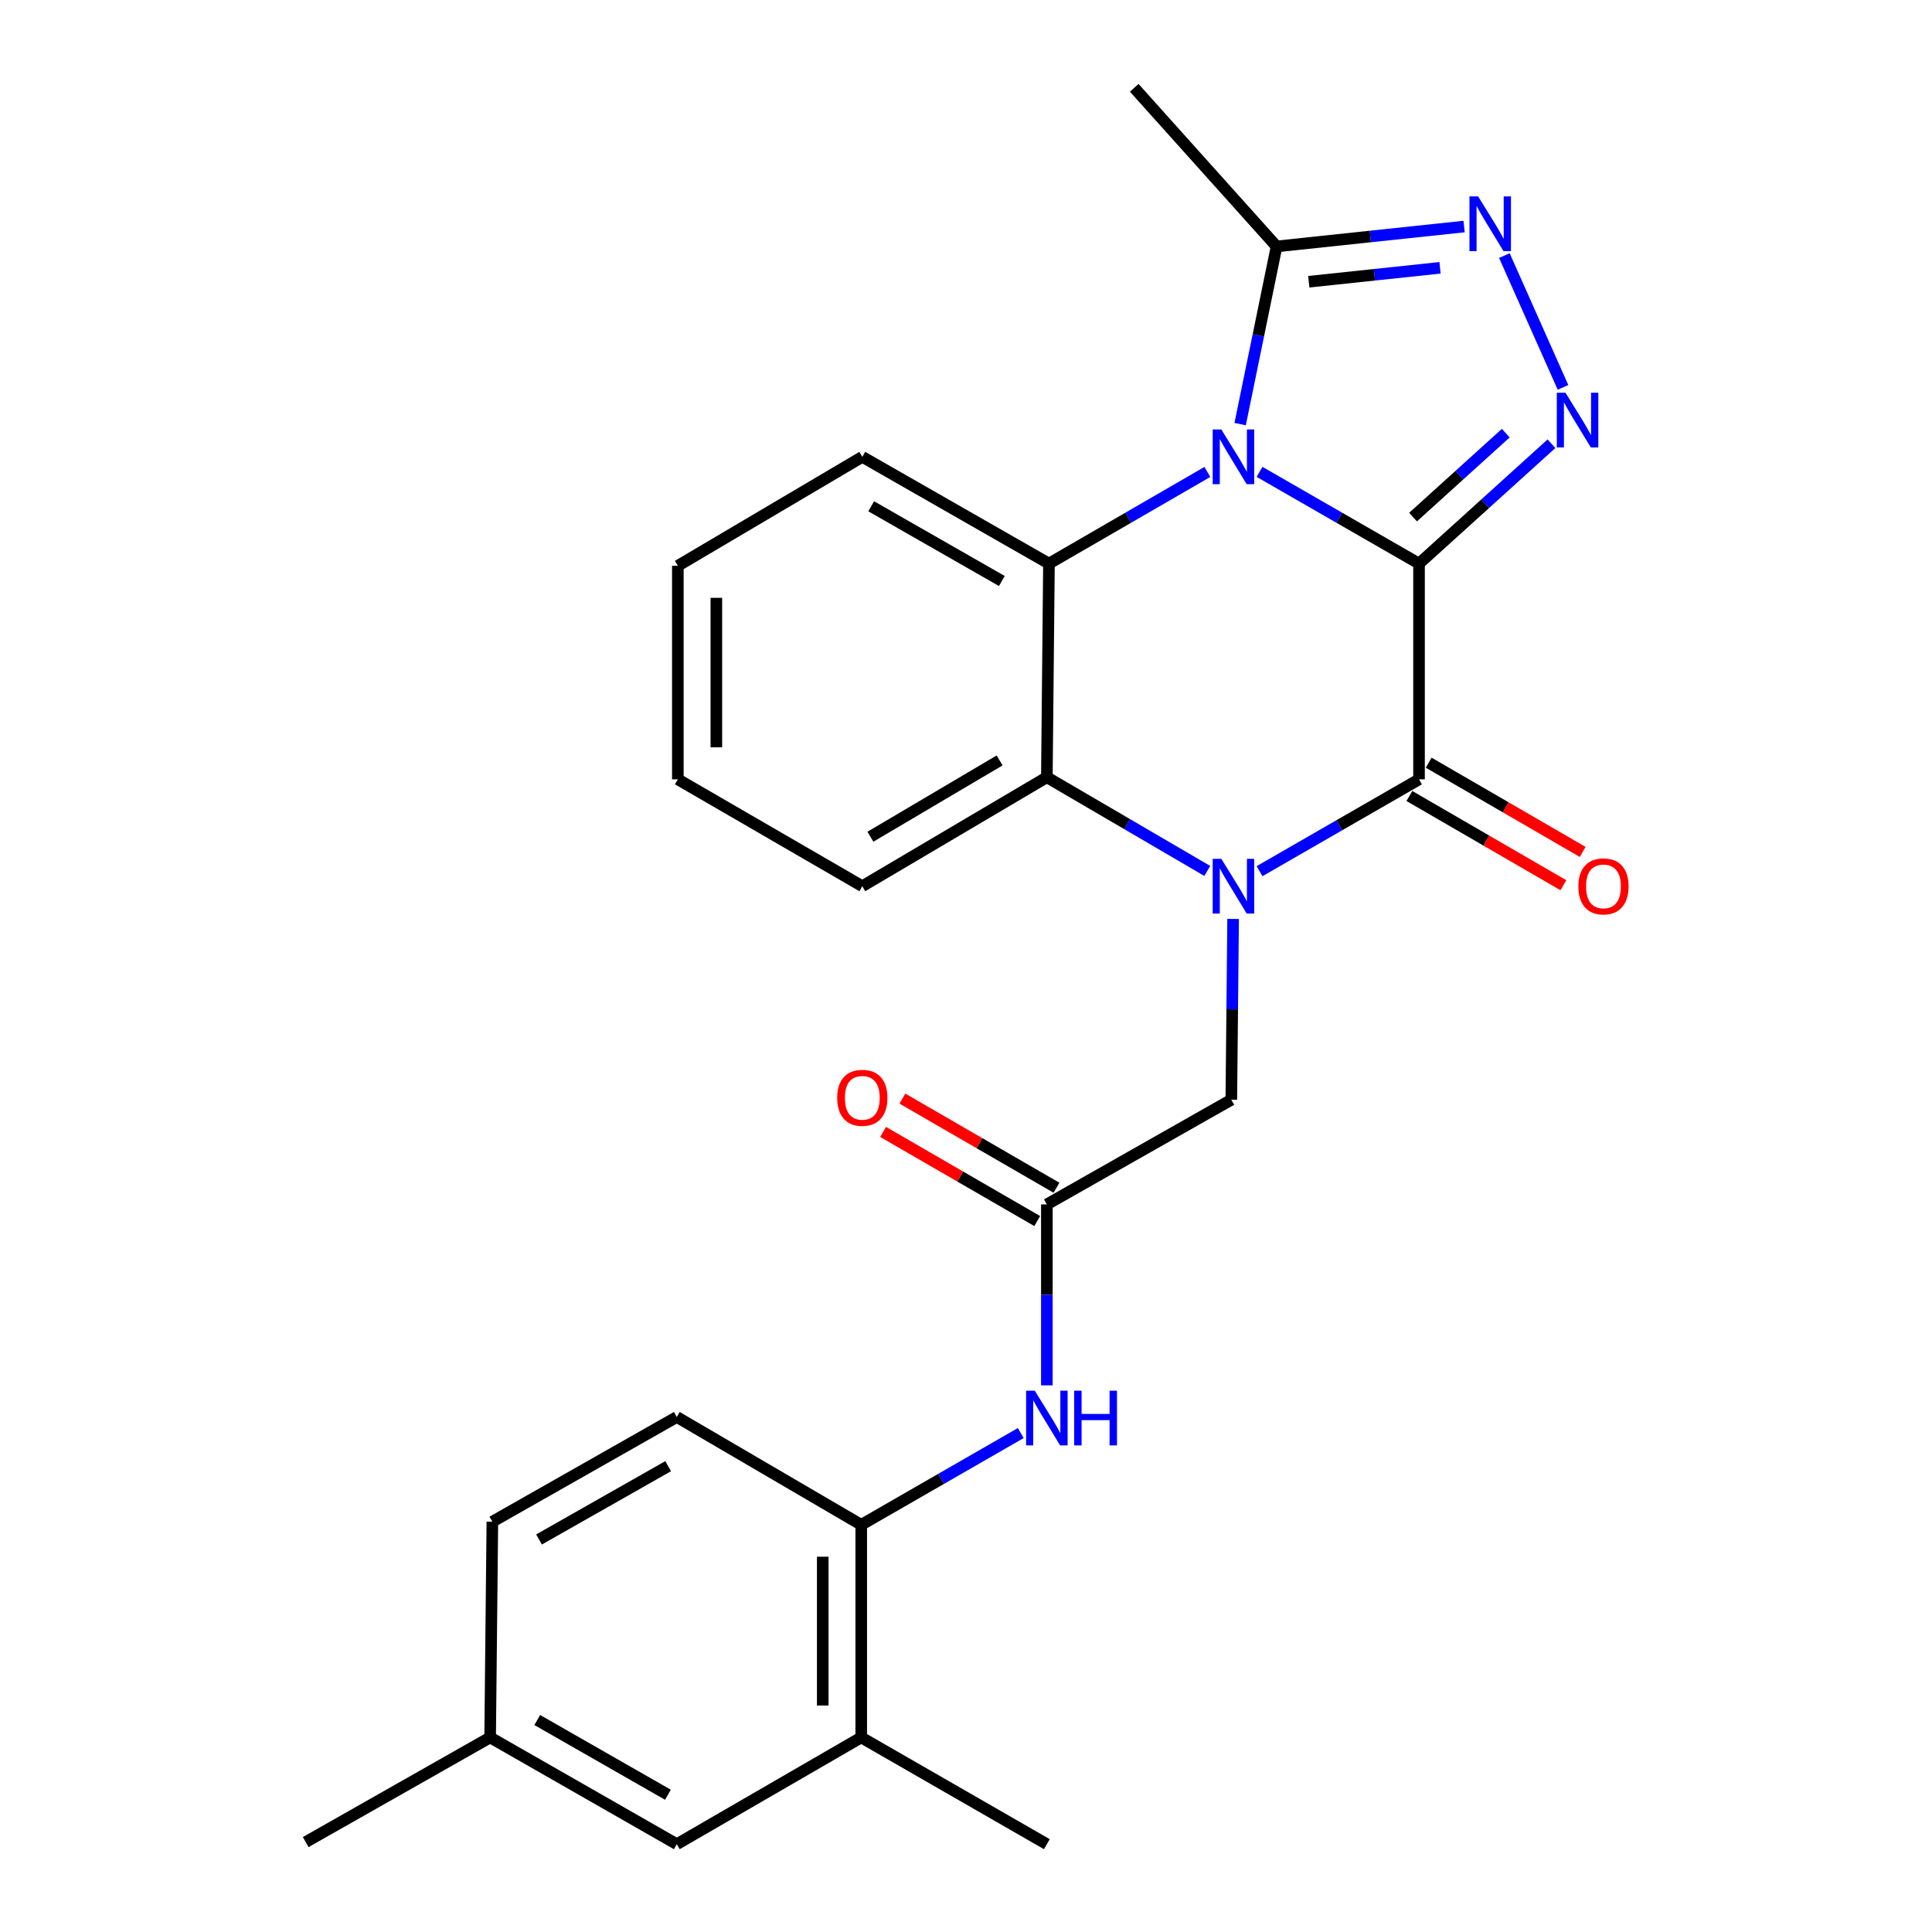 <?xml version='1.0' encoding='iso-8859-1'?>
<svg version='1.1' baseProfile='full'
              xmlns='http://www.w3.org/2000/svg'
                      xmlns:rdkit='http://www.rdkit.org/xml'
                      xmlns:xlink='http://www.w3.org/1999/xlink'
                  xml:space='preserve'
width='1000px' height='1000px' viewBox='0 0 1000 1000'>
<!-- END OF HEADER -->
<rect style='opacity:1.0;fill:#FFFFFF;stroke:none' width='1000' height='1000' x='0' y='0'> </rect>
<path class='bond-0' d='M 734.488,291.72 L 693.212,267.977' style='fill:none;fill-rule:evenodd;stroke:#000000;stroke-width:6px;stroke-linecap:butt;stroke-linejoin:miter;stroke-opacity:1' />
<path class='bond-0' d='M 693.212,267.977 L 651.935,244.235' style='fill:none;fill-rule:evenodd;stroke:#0000FF;stroke-width:6px;stroke-linecap:butt;stroke-linejoin:miter;stroke-opacity:1' />
<path class='bond-2' d='M 734.488,291.72 L 734.488,403.383' style='fill:none;fill-rule:evenodd;stroke:#000000;stroke-width:6px;stroke-linecap:butt;stroke-linejoin:miter;stroke-opacity:1' />
<path class='bond-3' d='M 734.488,291.72 L 768.764,260.695' style='fill:none;fill-rule:evenodd;stroke:#000000;stroke-width:6px;stroke-linecap:butt;stroke-linejoin:miter;stroke-opacity:1' />
<path class='bond-3' d='M 768.764,260.695 L 803.04,229.67' style='fill:none;fill-rule:evenodd;stroke:#0000FF;stroke-width:6px;stroke-linecap:butt;stroke-linejoin:miter;stroke-opacity:1' />
<path class='bond-3' d='M 731.398,267.638 L 755.391,245.92' style='fill:none;fill-rule:evenodd;stroke:#000000;stroke-width:6px;stroke-linecap:butt;stroke-linejoin:miter;stroke-opacity:1' />
<path class='bond-3' d='M 755.391,245.92 L 779.384,224.203' style='fill:none;fill-rule:evenodd;stroke:#0000FF;stroke-width:6px;stroke-linecap:butt;stroke-linejoin:miter;stroke-opacity:1' />
<path class='bond-4' d='M 624.927,244.275 L 583.932,267.997' style='fill:none;fill-rule:evenodd;stroke:#0000FF;stroke-width:6px;stroke-linecap:butt;stroke-linejoin:miter;stroke-opacity:1' />
<path class='bond-4' d='M 583.932,267.997 L 542.937,291.72' style='fill:none;fill-rule:evenodd;stroke:#000000;stroke-width:6px;stroke-linecap:butt;stroke-linejoin:miter;stroke-opacity:1' />
<path class='bond-7' d='M 641.898,219.525 L 651.326,173.541' style='fill:none;fill-rule:evenodd;stroke:#0000FF;stroke-width:6px;stroke-linecap:butt;stroke-linejoin:miter;stroke-opacity:1' />
<path class='bond-7' d='M 651.326,173.541 L 660.755,127.558' style='fill:none;fill-rule:evenodd;stroke:#000000;stroke-width:6px;stroke-linecap:butt;stroke-linejoin:miter;stroke-opacity:1' />
<path class='bond-1' d='M 651.936,450.924 L 693.212,427.153' style='fill:none;fill-rule:evenodd;stroke:#0000FF;stroke-width:6px;stroke-linecap:butt;stroke-linejoin:miter;stroke-opacity:1' />
<path class='bond-1' d='M 693.212,427.153 L 734.488,403.383' style='fill:none;fill-rule:evenodd;stroke:#000000;stroke-width:6px;stroke-linecap:butt;stroke-linejoin:miter;stroke-opacity:1' />
<path class='bond-6' d='M 624.889,450.799 L 583.37,426.548' style='fill:none;fill-rule:evenodd;stroke:#0000FF;stroke-width:6px;stroke-linecap:butt;stroke-linejoin:miter;stroke-opacity:1' />
<path class='bond-6' d='M 583.37,426.548 L 541.852,402.298' style='fill:none;fill-rule:evenodd;stroke:#000000;stroke-width:6px;stroke-linecap:butt;stroke-linejoin:miter;stroke-opacity:1' />
<path class='bond-9' d='M 638.257,475.628 L 637.793,522.428' style='fill:none;fill-rule:evenodd;stroke:#0000FF;stroke-width:6px;stroke-linecap:butt;stroke-linejoin:miter;stroke-opacity:1' />
<path class='bond-9' d='M 637.793,522.428 L 637.329,569.227' style='fill:none;fill-rule:evenodd;stroke:#000000;stroke-width:6px;stroke-linecap:butt;stroke-linejoin:miter;stroke-opacity:1' />
<path class='bond-13' d='M 729.493,412.004 L 769.346,435.099' style='fill:none;fill-rule:evenodd;stroke:#000000;stroke-width:6px;stroke-linecap:butt;stroke-linejoin:miter;stroke-opacity:1' />
<path class='bond-13' d='M 769.346,435.099 L 809.2,458.194' style='fill:none;fill-rule:evenodd;stroke:#FF0000;stroke-width:6px;stroke-linecap:butt;stroke-linejoin:miter;stroke-opacity:1' />
<path class='bond-13' d='M 739.484,394.762 L 779.338,417.857' style='fill:none;fill-rule:evenodd;stroke:#000000;stroke-width:6px;stroke-linecap:butt;stroke-linejoin:miter;stroke-opacity:1' />
<path class='bond-13' d='M 779.338,417.857 L 819.192,440.952' style='fill:none;fill-rule:evenodd;stroke:#FF0000;stroke-width:6px;stroke-linecap:butt;stroke-linejoin:miter;stroke-opacity:1' />
<path class='bond-5' d='M 809.01,200.503 L 778.664,132.299' style='fill:none;fill-rule:evenodd;stroke:#0000FF;stroke-width:6px;stroke-linecap:butt;stroke-linejoin:miter;stroke-opacity:1' />
<path class='bond-18' d='M 542.937,291.72 L 446.33,236.464' style='fill:none;fill-rule:evenodd;stroke:#000000;stroke-width:6px;stroke-linecap:butt;stroke-linejoin:miter;stroke-opacity:1' />
<path class='bond-18' d='M 518.552,300.73 L 450.927,262.051' style='fill:none;fill-rule:evenodd;stroke:#000000;stroke-width:6px;stroke-linecap:butt;stroke-linejoin:miter;stroke-opacity:1' />
<path class='bond-27' d='M 542.937,291.72 L 541.852,402.298' style='fill:none;fill-rule:evenodd;stroke:#000000;stroke-width:6px;stroke-linecap:butt;stroke-linejoin:miter;stroke-opacity:1' />
<path class='bond-26' d='M 757.813,117.257 L 709.284,122.407' style='fill:none;fill-rule:evenodd;stroke:#0000FF;stroke-width:6px;stroke-linecap:butt;stroke-linejoin:miter;stroke-opacity:1' />
<path class='bond-26' d='M 709.284,122.407 L 660.755,127.558' style='fill:none;fill-rule:evenodd;stroke:#000000;stroke-width:6px;stroke-linecap:butt;stroke-linejoin:miter;stroke-opacity:1' />
<path class='bond-26' d='M 745.357,138.619 L 711.387,142.224' style='fill:none;fill-rule:evenodd;stroke:#0000FF;stroke-width:6px;stroke-linecap:butt;stroke-linejoin:miter;stroke-opacity:1' />
<path class='bond-26' d='M 711.387,142.224 L 677.417,145.829' style='fill:none;fill-rule:evenodd;stroke:#000000;stroke-width:6px;stroke-linecap:butt;stroke-linejoin:miter;stroke-opacity:1' />
<path class='bond-20' d='M 541.852,402.298 L 446.33,458.705' style='fill:none;fill-rule:evenodd;stroke:#000000;stroke-width:6px;stroke-linecap:butt;stroke-linejoin:miter;stroke-opacity:1' />
<path class='bond-20' d='M 517.39,393.599 L 450.525,433.084' style='fill:none;fill-rule:evenodd;stroke:#000000;stroke-width:6px;stroke-linecap:butt;stroke-linejoin:miter;stroke-opacity:1' />
<path class='bond-21' d='M 660.755,127.558 L 587.077,45.455' style='fill:none;fill-rule:evenodd;stroke:#000000;stroke-width:6px;stroke-linecap:butt;stroke-linejoin:miter;stroke-opacity:1' />
<path class='bond-8' d='M 541.852,623.398 L 637.329,569.227' style='fill:none;fill-rule:evenodd;stroke:#000000;stroke-width:6px;stroke-linecap:butt;stroke-linejoin:miter;stroke-opacity:1' />
<path class='bond-10' d='M 541.852,623.398 L 541.852,670.225' style='fill:none;fill-rule:evenodd;stroke:#000000;stroke-width:6px;stroke-linecap:butt;stroke-linejoin:miter;stroke-opacity:1' />
<path class='bond-10' d='M 541.852,670.225 L 541.852,717.052' style='fill:none;fill-rule:evenodd;stroke:#0000FF;stroke-width:6px;stroke-linecap:butt;stroke-linejoin:miter;stroke-opacity:1' />
<path class='bond-15' d='M 546.841,614.773 L 506.96,591.703' style='fill:none;fill-rule:evenodd;stroke:#000000;stroke-width:6px;stroke-linecap:butt;stroke-linejoin:miter;stroke-opacity:1' />
<path class='bond-15' d='M 506.96,591.703 L 467.078,568.634' style='fill:none;fill-rule:evenodd;stroke:#FF0000;stroke-width:6px;stroke-linecap:butt;stroke-linejoin:miter;stroke-opacity:1' />
<path class='bond-15' d='M 536.862,632.023 L 496.981,608.953' style='fill:none;fill-rule:evenodd;stroke:#000000;stroke-width:6px;stroke-linecap:butt;stroke-linejoin:miter;stroke-opacity:1' />
<path class='bond-15' d='M 496.981,608.953 L 457.1,585.883' style='fill:none;fill-rule:evenodd;stroke:#FF0000;stroke-width:6px;stroke-linecap:butt;stroke-linejoin:miter;stroke-opacity:1' />
<path class='bond-11' d='M 528.341,741.748 L 487.059,765.496' style='fill:none;fill-rule:evenodd;stroke:#0000FF;stroke-width:6px;stroke-linecap:butt;stroke-linejoin:miter;stroke-opacity:1' />
<path class='bond-11' d='M 487.059,765.496 L 445.777,789.243' style='fill:none;fill-rule:evenodd;stroke:#000000;stroke-width:6px;stroke-linecap:butt;stroke-linejoin:miter;stroke-opacity:1' />
<path class='bond-12' d='M 445.777,789.243 L 445.777,899.29' style='fill:none;fill-rule:evenodd;stroke:#000000;stroke-width:6px;stroke-linecap:butt;stroke-linejoin:miter;stroke-opacity:1' />
<path class='bond-12' d='M 425.849,805.75 L 425.849,882.783' style='fill:none;fill-rule:evenodd;stroke:#000000;stroke-width:6px;stroke-linecap:butt;stroke-linejoin:miter;stroke-opacity:1' />
<path class='bond-16' d='M 445.777,789.243 L 350.311,733.434' style='fill:none;fill-rule:evenodd;stroke:#000000;stroke-width:6px;stroke-linecap:butt;stroke-linejoin:miter;stroke-opacity:1' />
<path class='bond-14' d='M 445.777,899.29 L 350.311,954.545' style='fill:none;fill-rule:evenodd;stroke:#000000;stroke-width:6px;stroke-linecap:butt;stroke-linejoin:miter;stroke-opacity:1' />
<path class='bond-22' d='M 445.777,899.29 L 541.852,954.545' style='fill:none;fill-rule:evenodd;stroke:#000000;stroke-width:6px;stroke-linecap:butt;stroke-linejoin:miter;stroke-opacity:1' />
<path class='bond-29' d='M 350.311,954.545 L 253.693,899.29' style='fill:none;fill-rule:evenodd;stroke:#000000;stroke-width:6px;stroke-linecap:butt;stroke-linejoin:miter;stroke-opacity:1' />
<path class='bond-29' d='M 345.711,928.958 L 278.079,890.279' style='fill:none;fill-rule:evenodd;stroke:#000000;stroke-width:6px;stroke-linecap:butt;stroke-linejoin:miter;stroke-opacity:1' />
<path class='bond-19' d='M 350.311,733.434 L 254.845,787.627' style='fill:none;fill-rule:evenodd;stroke:#000000;stroke-width:6px;stroke-linecap:butt;stroke-linejoin:miter;stroke-opacity:1' />
<path class='bond-19' d='M 345.829,758.893 L 279.003,796.828' style='fill:none;fill-rule:evenodd;stroke:#000000;stroke-width:6px;stroke-linecap:butt;stroke-linejoin:miter;stroke-opacity:1' />
<path class='bond-17' d='M 253.693,899.29 L 254.845,787.627' style='fill:none;fill-rule:evenodd;stroke:#000000;stroke-width:6px;stroke-linecap:butt;stroke-linejoin:miter;stroke-opacity:1' />
<path class='bond-23' d='M 253.693,899.29 L 158.227,953.46' style='fill:none;fill-rule:evenodd;stroke:#000000;stroke-width:6px;stroke-linecap:butt;stroke-linejoin:miter;stroke-opacity:1' />
<path class='bond-24' d='M 446.33,236.464 L 350.853,292.86' style='fill:none;fill-rule:evenodd;stroke:#000000;stroke-width:6px;stroke-linecap:butt;stroke-linejoin:miter;stroke-opacity:1' />
<path class='bond-25' d='M 446.33,458.705 L 350.853,403.383' style='fill:none;fill-rule:evenodd;stroke:#000000;stroke-width:6px;stroke-linecap:butt;stroke-linejoin:miter;stroke-opacity:1' />
<path class='bond-28' d='M 350.853,292.86 L 350.853,403.383' style='fill:none;fill-rule:evenodd;stroke:#000000;stroke-width:6px;stroke-linecap:butt;stroke-linejoin:miter;stroke-opacity:1' />
<path class='bond-28' d='M 370.781,309.438 L 370.781,386.804' style='fill:none;fill-rule:evenodd;stroke:#000000;stroke-width:6px;stroke-linecap:butt;stroke-linejoin:miter;stroke-opacity:1' />
<path  class='atom-1' d='M 632.165 222.304
L 641.445 237.304
Q 642.365 238.784, 643.845 241.464
Q 645.325 244.144, 645.405 244.304
L 645.405 222.304
L 649.165 222.304
L 649.165 250.624
L 645.285 250.624
L 635.325 234.224
Q 634.165 232.304, 632.925 230.104
Q 631.725 227.904, 631.365 227.224
L 631.365 250.624
L 627.685 250.624
L 627.685 222.304
L 632.165 222.304
' fill='#0000FF'/>
<path  class='atom-2' d='M 632.165 444.545
L 641.445 459.545
Q 642.365 461.025, 643.845 463.705
Q 645.325 466.385, 645.405 466.545
L 645.405 444.545
L 649.165 444.545
L 649.165 472.865
L 645.285 472.865
L 635.325 456.465
Q 634.165 454.545, 632.925 452.345
Q 631.725 450.145, 631.365 449.465
L 631.365 472.865
L 627.685 472.865
L 627.685 444.545
L 632.165 444.545
' fill='#0000FF'/>
<path  class='atom-4' d='M 810.287 203.284
L 819.567 218.284
Q 820.487 219.764, 821.967 222.444
Q 823.447 225.124, 823.527 225.284
L 823.527 203.284
L 827.287 203.284
L 827.287 231.604
L 823.407 231.604
L 813.447 215.204
Q 812.287 213.284, 811.047 211.084
Q 809.847 208.884, 809.487 208.204
L 809.487 231.604
L 805.807 231.604
L 805.807 203.284
L 810.287 203.284
' fill='#0000FF'/>
<path  class='atom-6' d='M 765.073 101.662
L 774.353 116.662
Q 775.273 118.142, 776.753 120.822
Q 778.233 123.502, 778.313 123.662
L 778.313 101.662
L 782.073 101.662
L 782.073 129.982
L 778.193 129.982
L 768.233 113.582
Q 767.073 111.662, 765.833 109.462
Q 764.633 107.262, 764.273 106.582
L 764.273 129.982
L 760.593 129.982
L 760.593 101.662
L 765.073 101.662
' fill='#0000FF'/>
<path  class='atom-11' d='M 535.592 719.816
L 544.872 734.816
Q 545.792 736.296, 547.272 738.976
Q 548.752 741.656, 548.832 741.816
L 548.832 719.816
L 552.592 719.816
L 552.592 748.136
L 548.712 748.136
L 538.752 731.736
Q 537.592 729.816, 536.352 727.616
Q 535.152 725.416, 534.792 724.736
L 534.792 748.136
L 531.112 748.136
L 531.112 719.816
L 535.592 719.816
' fill='#0000FF'/>
<path  class='atom-11' d='M 555.992 719.816
L 559.832 719.816
L 559.832 731.856
L 574.312 731.856
L 574.312 719.816
L 578.152 719.816
L 578.152 748.136
L 574.312 748.136
L 574.312 735.056
L 559.832 735.056
L 559.832 748.136
L 555.992 748.136
L 555.992 719.816
' fill='#0000FF'/>
<path  class='atom-14' d='M 816.954 458.785
Q 816.954 451.985, 820.314 448.185
Q 823.674 444.385, 829.954 444.385
Q 836.234 444.385, 839.594 448.185
Q 842.954 451.985, 842.954 458.785
Q 842.954 465.665, 839.554 469.585
Q 836.154 473.465, 829.954 473.465
Q 823.714 473.465, 820.314 469.585
Q 816.954 465.705, 816.954 458.785
M 829.954 470.265
Q 834.274 470.265, 836.594 467.385
Q 838.954 464.465, 838.954 458.785
Q 838.954 453.225, 836.594 450.425
Q 834.274 447.585, 829.954 447.585
Q 825.634 447.585, 823.274 450.385
Q 820.954 453.185, 820.954 458.785
Q 820.954 464.505, 823.274 467.385
Q 825.634 470.265, 829.954 470.265
' fill='#FF0000'/>
<path  class='atom-16' d='M 433.33 568.223
Q 433.33 561.423, 436.69 557.623
Q 440.05 553.823, 446.33 553.823
Q 452.61 553.823, 455.97 557.623
Q 459.33 561.423, 459.33 568.223
Q 459.33 575.103, 455.93 579.023
Q 452.53 582.903, 446.33 582.903
Q 440.09 582.903, 436.69 579.023
Q 433.33 575.143, 433.33 568.223
M 446.33 579.703
Q 450.65 579.703, 452.97 576.823
Q 455.33 573.903, 455.33 568.223
Q 455.33 562.663, 452.97 559.863
Q 450.65 557.023, 446.33 557.023
Q 442.01 557.023, 439.65 559.823
Q 437.33 562.623, 437.33 568.223
Q 437.33 573.943, 439.65 576.823
Q 442.01 579.703, 446.33 579.703
' fill='#FF0000'/>
</svg>
